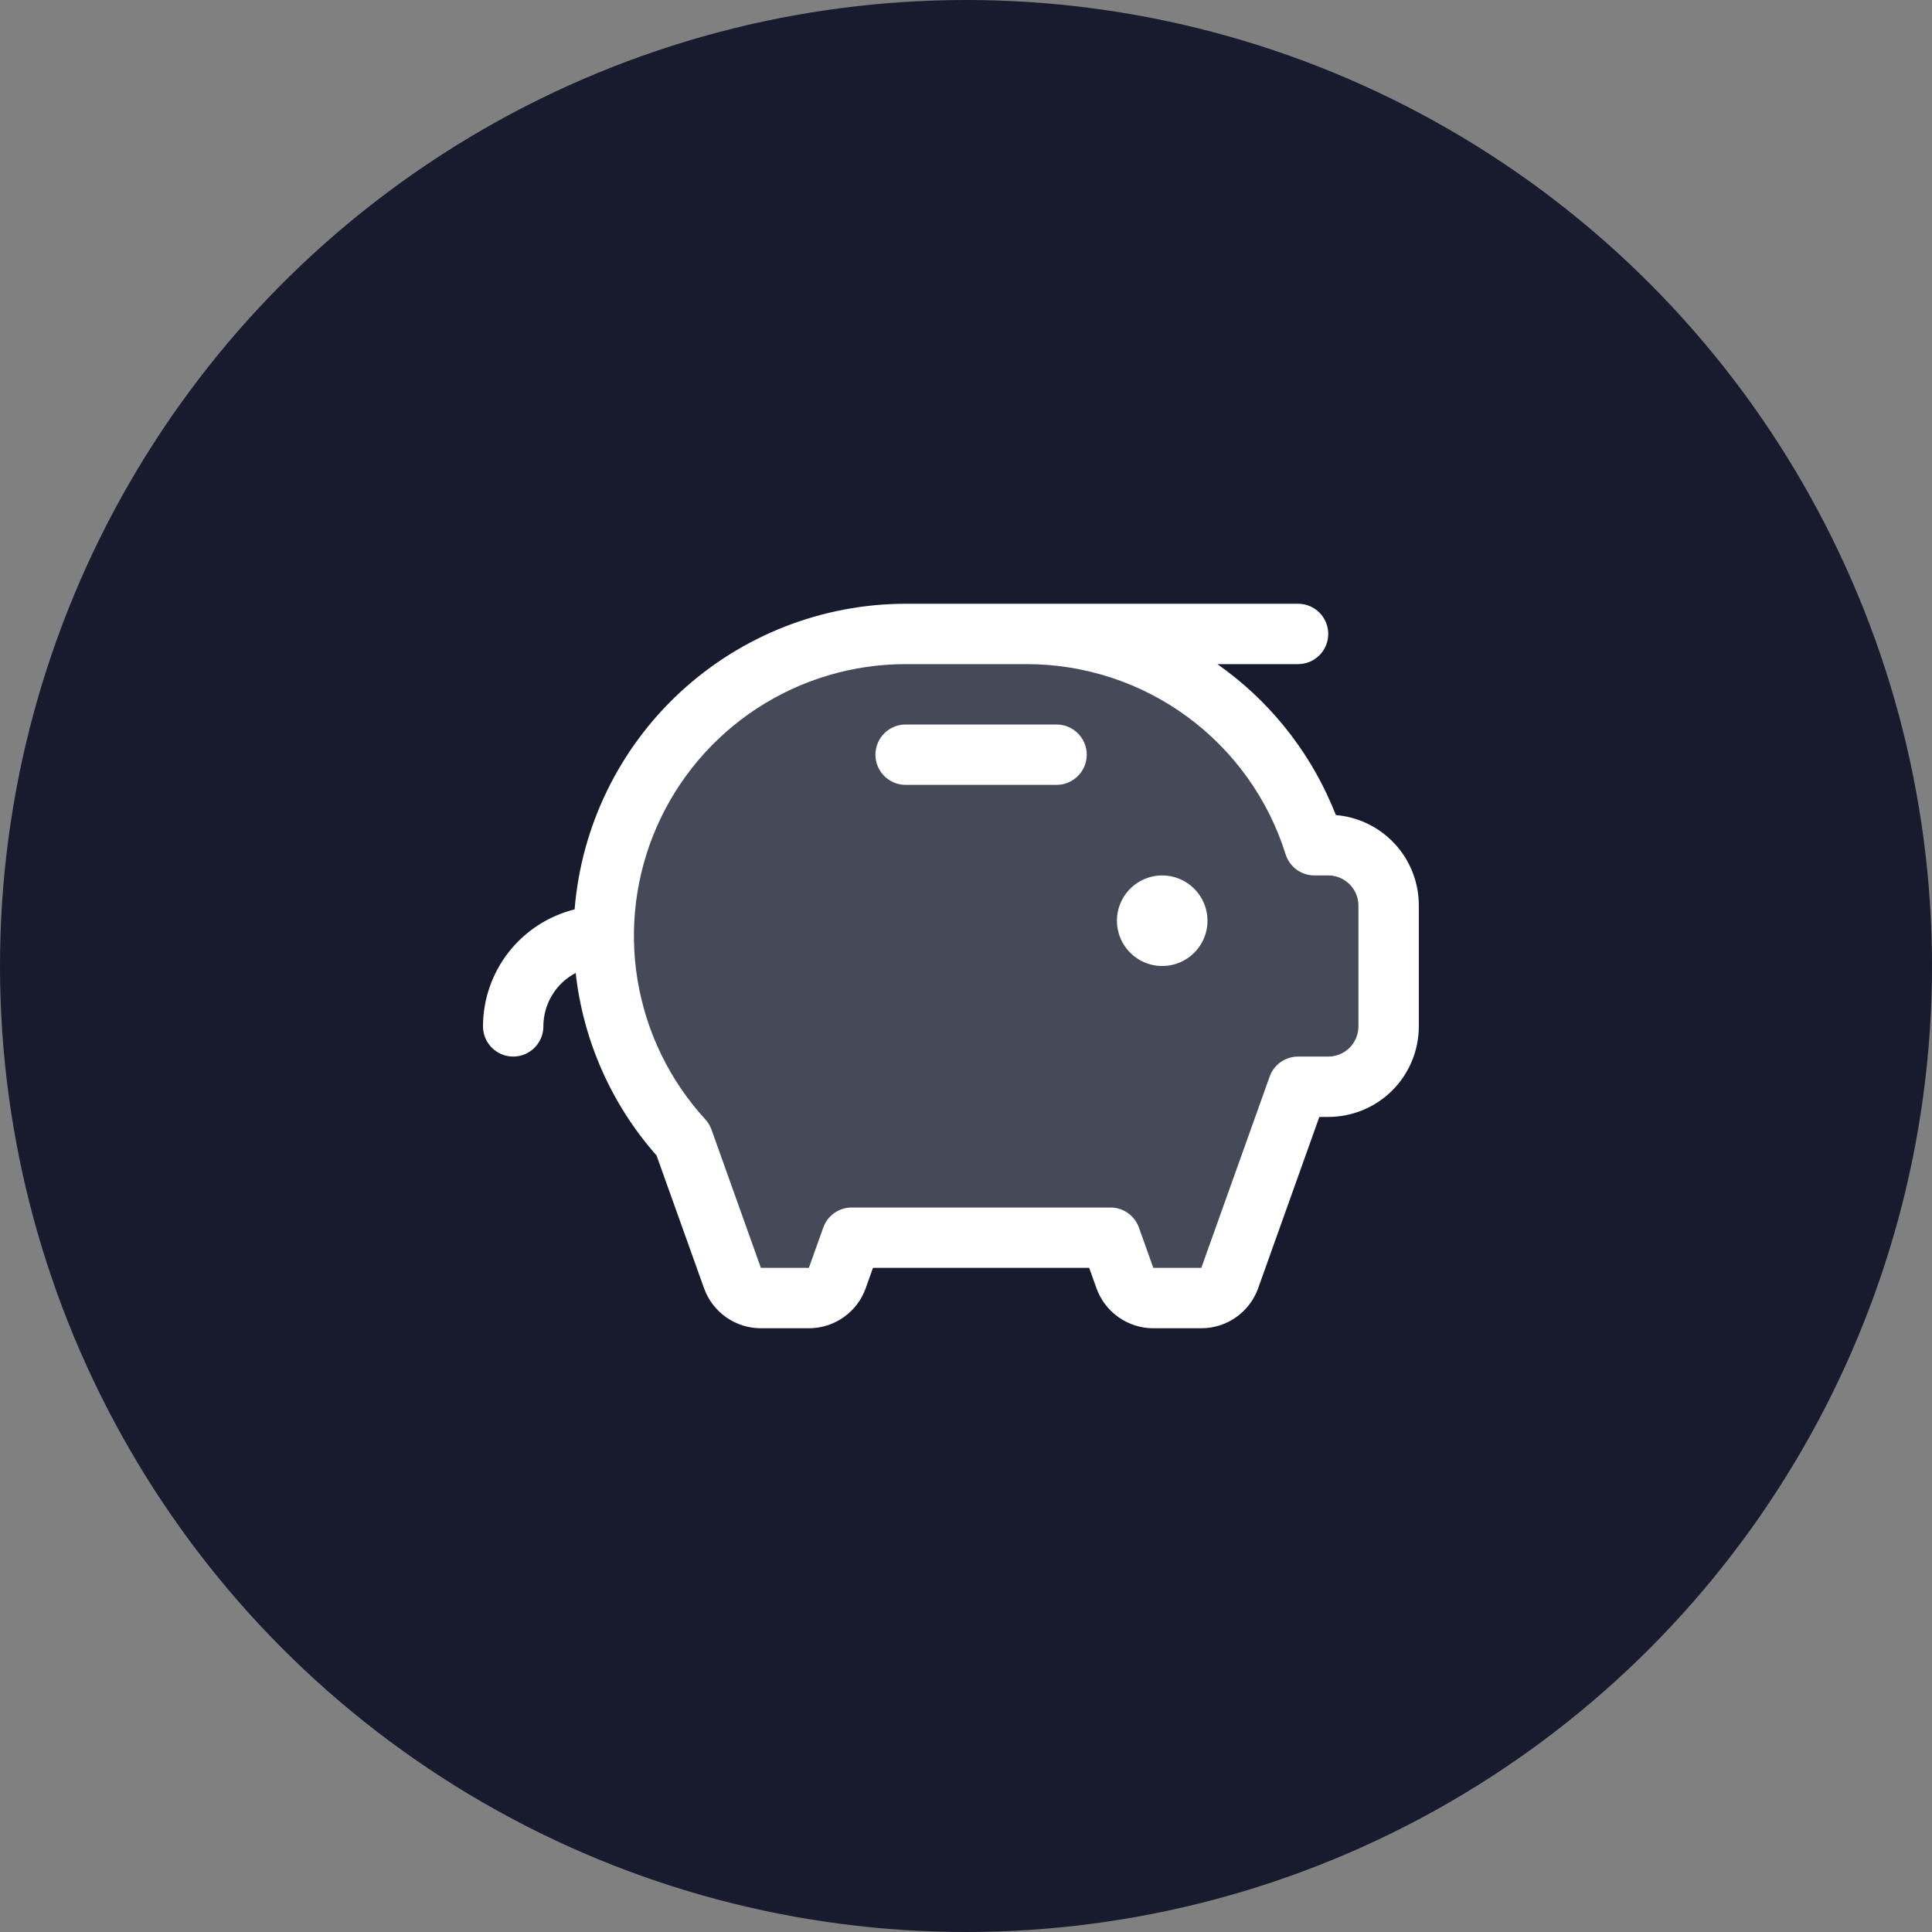 <svg width="100" height="100" viewBox="0 0 100 100" fill="none" xmlns="http://www.w3.org/2000/svg">
<rect x="0" y="0" width="100" height="100" fill="#808080" stroke="none"/>
<circle cx="50" cy="50" r="50" fill="#181B2E"/>
<path opacity="0.2" d="M71.875 46.875V53.125C71.875 53.954 71.546 54.749 70.96 55.335C70.374 55.921 69.579 56.25 68.75 56.25H67.188L63.652 66.15C63.544 66.454 63.344 66.717 63.081 66.903C62.817 67.088 62.502 67.188 62.18 67.188H59.695C59.373 67.188 59.058 67.088 58.794 66.903C58.531 66.717 58.331 66.454 58.223 66.15L57.478 64.062H44.084L43.34 66.15C43.231 66.454 43.032 66.717 42.768 66.903C42.504 67.088 42.19 67.188 41.867 67.188H39.383C39.06 67.188 38.746 67.088 38.482 66.903C38.218 66.717 38.019 66.454 37.91 66.15L35.352 58.984C32.71 56.108 31.246 52.343 31.25 48.438C31.25 44.294 32.896 40.319 35.827 37.389C38.757 34.459 42.731 32.812 46.875 32.812H53.125C56.174 32.812 59.157 33.703 61.705 35.376C64.254 37.05 66.257 39.432 67.469 42.23C67.683 42.727 67.872 43.234 68.035 43.75H68.75C69.579 43.75 70.374 44.079 70.96 44.665C71.546 45.251 71.875 46.046 71.875 46.875Z" fill="white"/>
<path d="M62.5 47.656C62.5 48.12 62.362 48.573 62.105 48.958C61.847 49.344 61.481 49.644 61.053 49.822C60.625 49.999 60.154 50.045 59.699 49.955C59.244 49.864 58.827 49.641 58.499 49.313C58.171 48.986 57.948 48.568 57.858 48.114C57.767 47.659 57.813 47.188 57.991 46.759C58.168 46.331 58.469 45.965 58.854 45.708C59.24 45.45 59.693 45.312 60.156 45.312C60.778 45.312 61.374 45.559 61.813 45.999C62.253 46.438 62.5 47.035 62.5 47.656ZM54.688 37.5H46.875C46.461 37.5 46.063 37.665 45.77 37.958C45.477 38.251 45.312 38.648 45.312 39.062C45.312 39.477 45.477 39.874 45.77 40.167C46.063 40.46 46.461 40.625 46.875 40.625H54.688C55.102 40.625 55.499 40.46 55.792 40.167C56.085 39.874 56.25 39.477 56.25 39.062C56.25 38.648 56.085 38.251 55.792 37.958C55.499 37.665 55.102 37.5 54.688 37.5ZM73.438 46.875V53.125C73.438 54.368 72.944 55.56 72.065 56.44C71.186 57.319 69.993 57.812 68.75 57.812H68.289L65.123 66.676C64.906 67.283 64.507 67.808 63.98 68.179C63.453 68.551 62.824 68.75 62.18 68.75H59.695C59.051 68.75 58.422 68.551 57.895 68.179C57.368 67.808 56.969 67.283 56.752 66.676L56.377 65.625H45.185L44.81 66.676C44.594 67.283 44.195 67.808 43.668 68.179C43.141 68.551 42.512 68.75 41.867 68.75H39.383C38.738 68.75 38.109 68.551 37.582 68.179C37.055 67.808 36.656 67.283 36.44 66.676L33.984 59.809C31.649 57.165 30.186 53.865 29.797 50.359C29.293 50.624 28.87 51.022 28.576 51.509C28.281 51.997 28.125 52.555 28.125 53.125C28.125 53.539 27.96 53.937 27.667 54.23C27.374 54.523 26.977 54.688 26.562 54.688C26.148 54.688 25.751 54.523 25.458 54.23C25.165 53.937 25 53.539 25 53.125C25.002 51.732 25.47 50.379 26.33 49.282C27.189 48.185 28.39 47.407 29.742 47.07C30.091 42.764 32.047 38.747 35.221 35.816C38.395 32.886 42.555 31.256 46.875 31.25H67.188C67.602 31.25 67.999 31.415 68.292 31.708C68.585 32.001 68.75 32.398 68.75 32.812C68.75 33.227 68.585 33.624 68.292 33.917C67.999 34.21 67.602 34.375 67.188 34.375H63.01C65.603 36.194 67.642 38.695 68.902 41.602C68.986 41.797 69.068 41.992 69.147 42.188C70.32 42.287 71.412 42.825 72.208 43.693C73.003 44.562 73.442 45.697 73.438 46.875ZM70.312 46.875C70.312 46.461 70.148 46.063 69.855 45.77C69.562 45.477 69.164 45.312 68.75 45.312H68.035C67.702 45.313 67.378 45.207 67.11 45.01C66.841 44.813 66.643 44.536 66.543 44.219C65.648 41.362 63.863 38.866 61.449 37.095C59.035 35.324 56.119 34.371 53.125 34.375H46.875C44.146 34.375 41.476 35.169 39.19 36.66C36.905 38.151 35.102 40.275 34.003 42.773C32.904 45.271 32.555 48.035 32.999 50.727C33.444 53.42 34.662 55.925 36.506 57.938C36.647 58.091 36.756 58.271 36.826 58.467L39.383 65.625H41.867L42.613 63.537C42.722 63.234 42.921 62.971 43.184 62.786C43.448 62.6 43.762 62.5 44.084 62.5H57.478C57.801 62.5 58.115 62.6 58.378 62.786C58.641 62.971 58.841 63.234 58.949 63.537L59.695 65.625H62.18L65.717 55.725C65.825 55.421 66.025 55.159 66.288 54.973C66.551 54.787 66.865 54.688 67.188 54.688H68.75C69.164 54.688 69.562 54.523 69.855 54.23C70.148 53.937 70.312 53.539 70.312 53.125V46.875Z" fill="white"/>
</svg>
